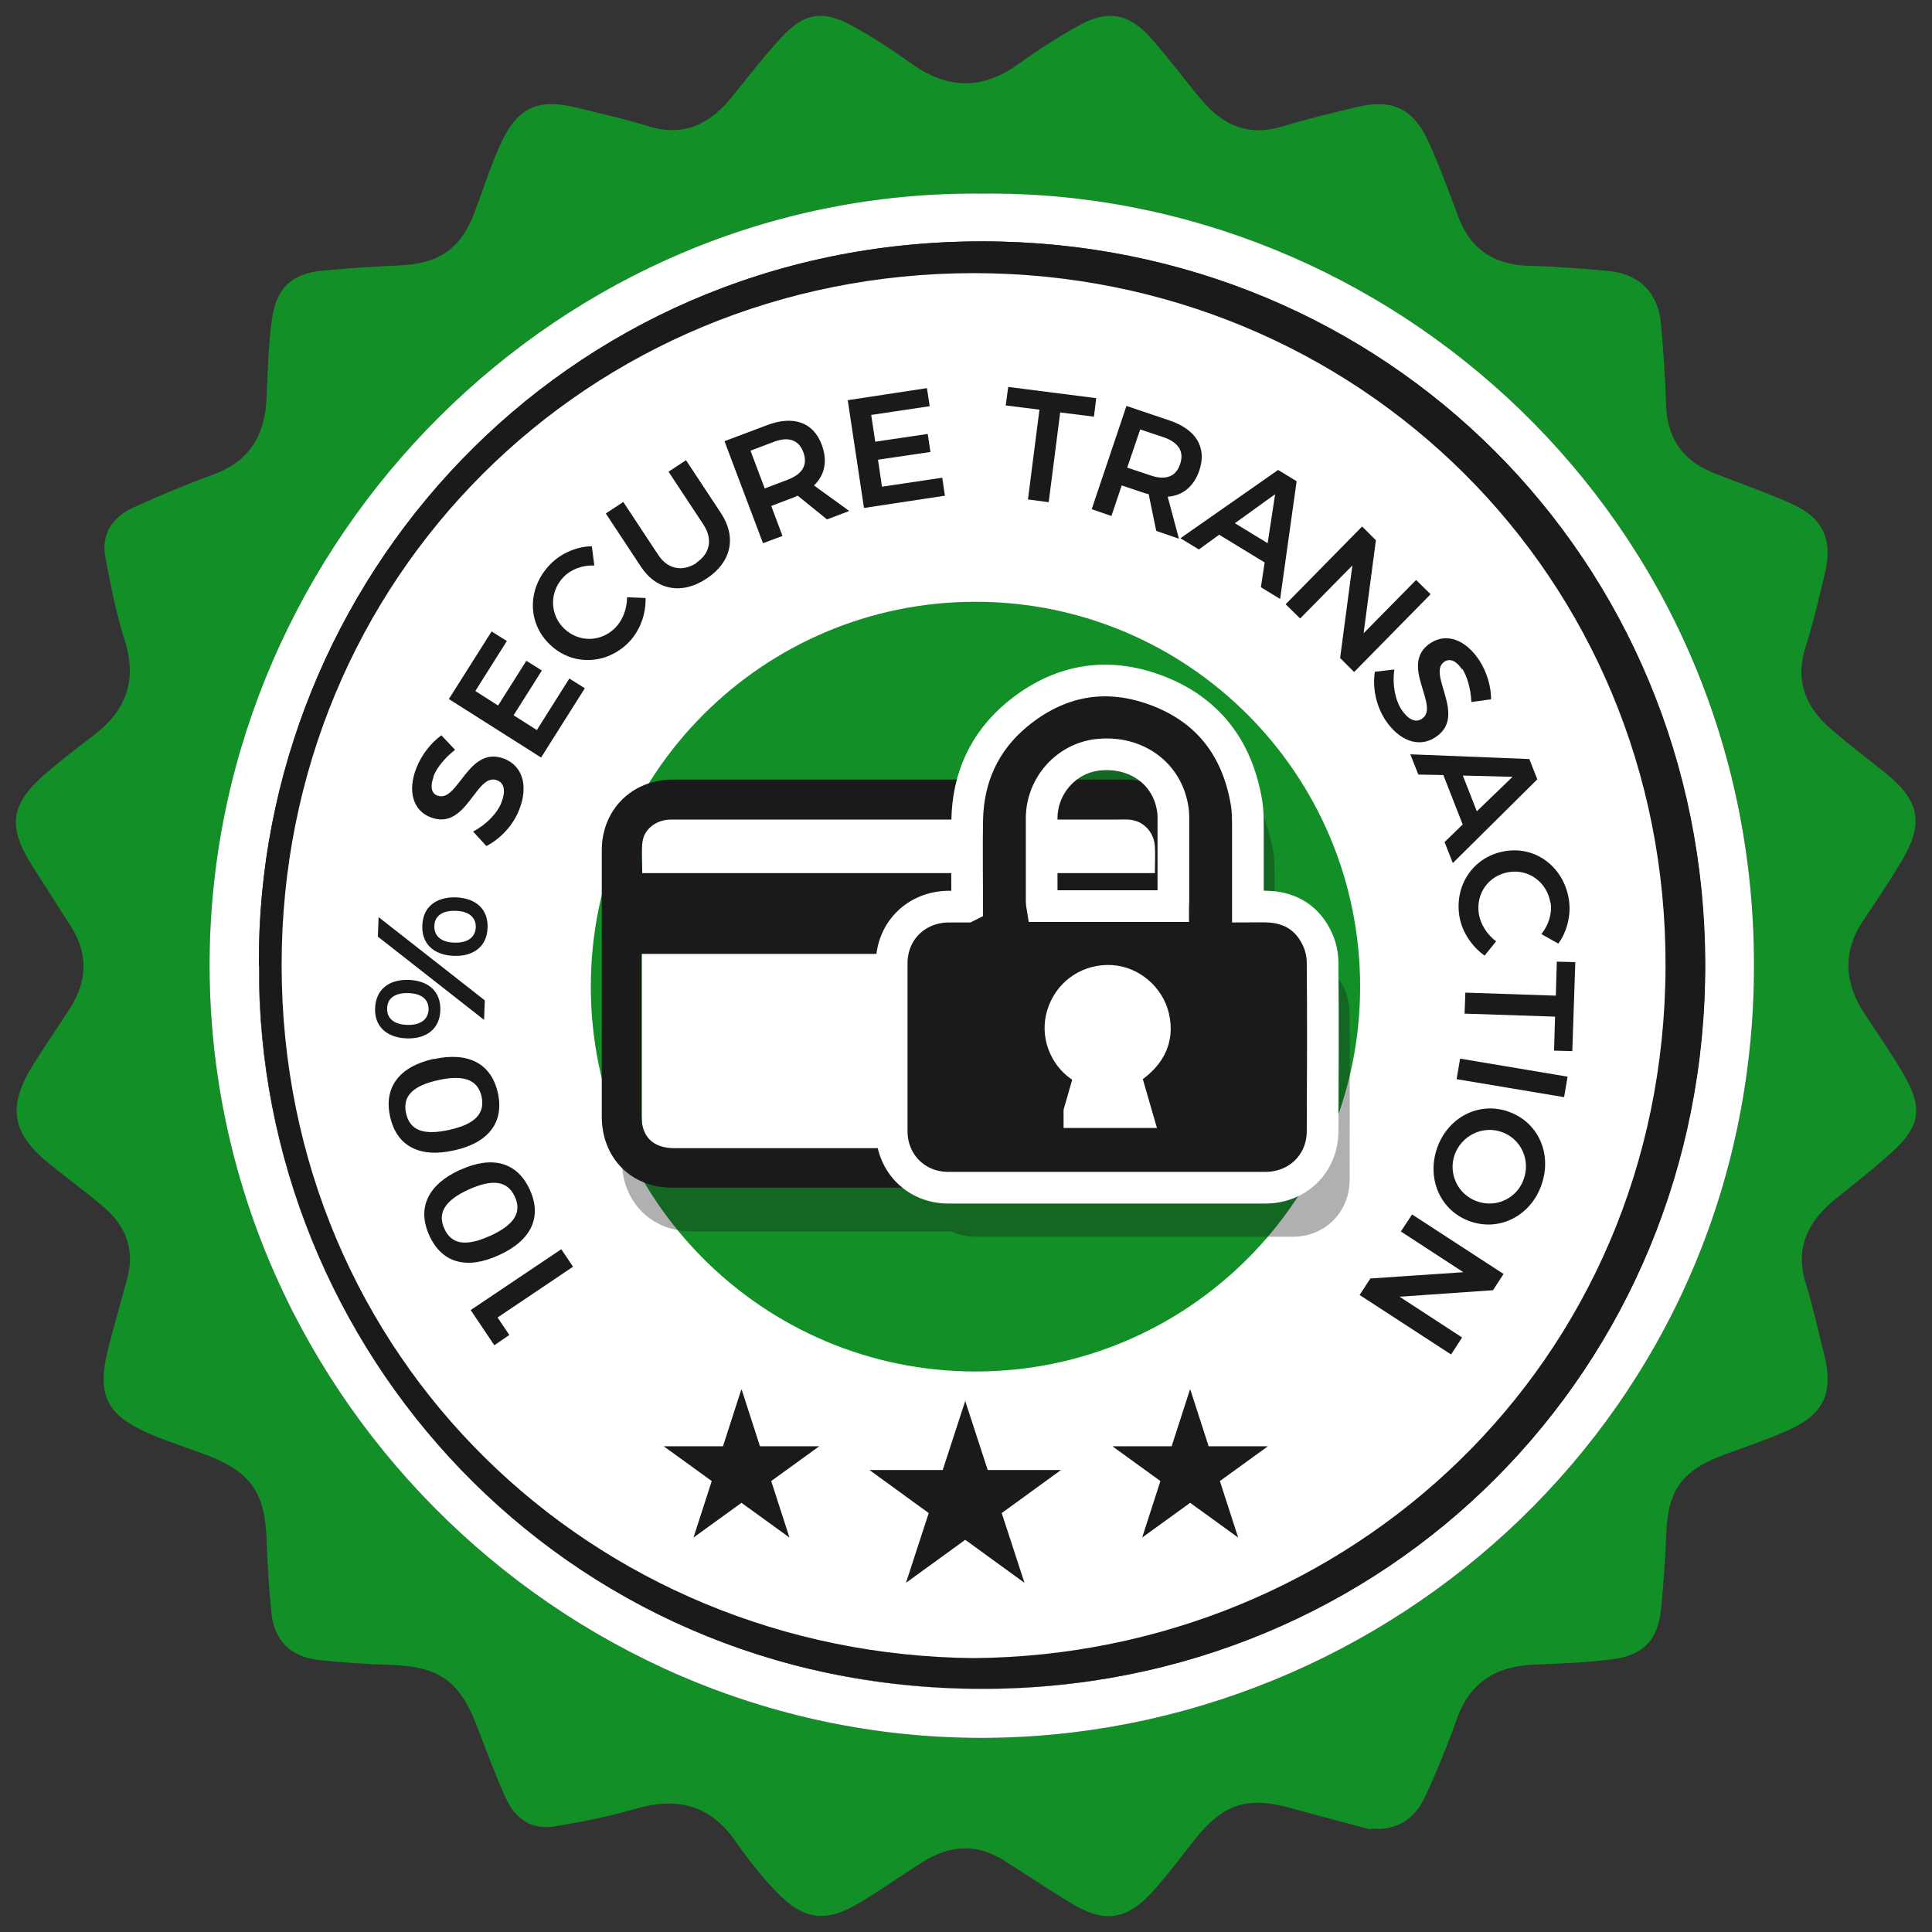 <svg width="61" height="61" viewBox="0 0 61 61" fill="none" xmlns="http://www.w3.org/2000/svg">
<rect x="0" y="0" width="61" height="61" fill="#333333" stroke="none"/>
<path d="M30.996 53.331C43.596 53.331 53.81 43.111 53.81 30.504C53.81 17.897 43.596 7.677 30.996 7.677C18.396 7.677 8.182 17.897 8.182 30.504C8.182 43.111 18.396 53.331 30.996 53.331Z" fill="white"/>
<path d="M43.267 57.761C42.454 57.54 41.641 57.335 40.828 57.106C39.377 56.695 38.619 56.94 37.688 58.124C37.285 58.638 36.891 59.166 36.457 59.656C35.565 60.659 34.855 60.746 33.726 60.035C33.055 59.617 32.392 59.182 31.722 58.756C30.838 58.187 29.97 58.251 29.11 58.803C28.463 59.214 27.839 59.656 27.184 60.051C26.087 60.722 25.385 60.643 24.493 59.711C24.02 59.222 23.601 58.677 23.207 58.116C22.402 56.964 21.352 56.734 20.05 57.114C19.222 57.358 18.361 57.524 17.509 57.666C16.799 57.785 16.278 57.429 15.986 56.806C15.647 56.063 15.363 55.297 15.071 54.532C14.518 53.071 13.863 52.613 12.317 52.565C11.559 52.542 10.794 52.494 10.036 52.407C9.168 52.305 8.655 51.792 8.568 50.915C8.497 50.157 8.442 49.391 8.418 48.633C8.371 47.125 7.921 46.47 6.501 45.933C5.917 45.712 5.317 45.522 4.741 45.277C3.344 44.677 3.044 44.038 3.423 42.553C3.612 41.811 3.825 41.085 4.023 40.342C4.259 39.458 3.975 38.724 3.305 38.139C2.768 37.674 2.192 37.255 1.639 36.813C0.345 35.786 0.203 34.941 1.079 33.568C1.442 32.991 1.829 32.423 2.2 31.854C2.752 30.994 2.8 30.117 2.231 29.241C1.821 28.593 1.411 27.954 1 27.306C0.235 26.098 0.33 25.395 1.411 24.448C1.908 24.021 2.429 23.619 2.949 23.224C3.975 22.442 4.346 21.487 3.936 20.208C3.66 19.355 3.494 18.471 3.328 17.594C3.186 16.844 3.565 16.315 4.228 16.015C5.049 15.644 5.877 15.296 6.722 14.988C7.882 14.57 8.371 13.733 8.418 12.549C8.45 11.735 8.473 10.914 8.584 10.101C8.718 9.098 9.207 8.64 10.178 8.545C10.991 8.466 11.812 8.419 12.632 8.379C13.863 8.324 14.55 7.85 14.984 6.705C15.252 5.995 15.481 5.26 15.797 4.566C16.326 3.389 16.988 3.089 18.235 3.405C18.977 3.594 19.727 3.752 20.453 3.981C21.589 4.337 22.418 3.918 23.112 3.057C23.625 2.418 24.13 1.77 24.683 1.17C25.385 0.412 25.977 0.31 26.876 0.799C27.547 1.162 28.186 1.589 28.81 2.031C29.93 2.821 31.019 2.836 32.14 2.031C32.763 1.589 33.403 1.17 34.073 0.799C34.981 0.302 35.644 0.42 36.338 1.202C36.898 1.834 37.404 2.521 37.948 3.168C38.619 3.966 39.44 4.321 40.497 3.989C41.278 3.752 42.075 3.563 42.872 3.373C43.93 3.121 44.608 3.421 45.074 4.416C45.437 5.205 45.737 6.026 46.045 6.848C46.439 7.898 47.205 8.371 48.31 8.395C49.13 8.411 49.943 8.482 50.764 8.553C51.758 8.64 52.358 9.248 52.445 10.235C52.516 11.08 52.579 11.925 52.602 12.77C52.634 13.812 53.108 14.53 54.07 14.917C54.907 15.257 55.759 15.541 56.58 15.912C57.574 16.362 57.874 17.049 57.614 18.115C57.432 18.881 57.258 19.655 57.014 20.405C56.659 21.495 57.014 22.34 57.827 23.034C58.363 23.5 58.931 23.927 59.484 24.369C60.612 25.261 60.762 25.98 60.036 27.196C59.657 27.827 59.247 28.443 58.837 29.051C58.158 30.062 58.229 31.041 58.884 32.028C59.318 32.691 59.776 33.339 60.163 34.026C60.707 35.005 60.605 35.581 59.768 36.347C59.184 36.884 58.561 37.366 57.945 37.863C57.085 38.558 56.667 39.395 57.014 40.524C57.243 41.251 57.401 42.001 57.59 42.743C57.906 43.975 57.59 44.669 56.422 45.175C55.775 45.459 55.096 45.688 54.433 45.933C53.108 46.422 52.658 47.054 52.61 48.428C52.579 49.218 52.524 50.007 52.445 50.797C52.35 51.776 51.892 52.265 50.89 52.392C50.085 52.494 49.264 52.526 48.444 52.557C47.26 52.605 46.423 53.094 46.005 54.255C45.713 55.076 45.382 55.89 45.019 56.679C44.695 57.39 44.159 57.808 43.298 57.737L43.267 57.761ZM31.012 6.113C17.643 5.971 6.761 17.057 6.619 30.204C6.477 43.73 17.58 54.855 30.956 54.871C43.843 54.887 55.388 44.575 55.38 30.465C55.372 16.338 43.827 5.979 31.012 6.113Z" fill="#129027"/>
<path d="M31.011 6.113C43.827 5.971 55.372 16.339 55.38 30.465C55.388 44.575 43.843 54.887 30.956 54.871C17.58 54.855 6.476 43.73 6.619 30.204C6.761 17.057 17.643 5.971 31.011 6.113ZM8.173 30.488C8.11 42.553 17.69 53.292 30.948 53.324C43.787 53.355 53.865 43.201 53.833 30.417C53.802 17.72 43.803 7.614 31.003 7.621C17.698 7.621 8.094 18.407 8.173 30.488Z" fill="white"/>
<path d="M8.174 30.488C8.095 18.407 17.691 7.621 31.004 7.621C43.804 7.621 53.811 17.72 53.842 30.417C53.874 43.201 43.796 53.355 30.957 53.323C17.699 53.292 8.119 42.545 8.182 30.488H8.174ZM30.768 52.352C42.557 52.242 52.548 43.098 52.587 30.512C52.627 18.186 42.865 8.632 30.752 8.624C18.567 8.624 8.885 18.226 8.892 30.48C8.9 42.861 18.701 52.25 30.76 52.352H30.768Z" fill="#1A1A1A"/>
<path d="M14.865 41.361L17.722 39.442L18.093 39.995L15.71 41.598L16.081 42.15L15.607 42.474L14.865 41.369V41.361Z" fill="#1A1A1A"/>
<path d="M14.526 36.939C15.544 36.473 16.333 36.694 16.728 37.563C17.122 38.431 16.775 39.166 15.749 39.631C14.731 40.097 13.95 39.876 13.555 39.008C13.161 38.139 13.508 37.405 14.518 36.939H14.526ZM15.473 39.023C16.246 38.668 16.483 38.273 16.254 37.784C16.033 37.294 15.576 37.208 14.802 37.555C14.037 37.902 13.808 38.305 14.029 38.794C14.25 39.284 14.7 39.371 15.465 39.023H15.473Z" fill="#1A1A1A"/>
<path d="M13.69 33.441C14.787 33.197 15.513 33.583 15.719 34.507C15.924 35.431 15.427 36.086 14.33 36.323C13.241 36.568 12.522 36.181 12.317 35.257C12.112 34.333 12.601 33.678 13.69 33.433V33.441ZM14.18 35.675C15.008 35.494 15.316 35.154 15.206 34.625C15.087 34.096 14.661 33.923 13.832 34.104C13.012 34.286 12.704 34.625 12.822 35.154C12.941 35.683 13.359 35.857 14.18 35.675Z" fill="#1A1A1A"/>
<path d="M12.9 30.938C13.547 30.962 13.926 31.325 13.902 31.901C13.887 32.469 13.476 32.809 12.837 32.785C12.198 32.761 11.819 32.398 11.843 31.83C11.867 31.254 12.261 30.922 12.9 30.938ZM11.953 28.956L15.307 31.585L15.284 32.201L11.93 29.572L11.953 28.964V28.956ZM12.853 32.359C13.271 32.375 13.516 32.193 13.532 31.877C13.54 31.561 13.311 31.364 12.892 31.356C12.482 31.34 12.229 31.514 12.222 31.838C12.214 32.154 12.443 32.351 12.861 32.359H12.853ZM14.392 28.333C15.039 28.356 15.418 28.719 15.394 29.296C15.378 29.864 14.968 30.204 14.329 30.18C13.689 30.156 13.311 29.793 13.334 29.225C13.35 28.648 13.753 28.317 14.392 28.333ZM14.344 29.762C14.763 29.777 15.007 29.596 15.023 29.28C15.031 28.964 14.802 28.767 14.384 28.759C13.973 28.743 13.721 28.917 13.713 29.241C13.705 29.556 13.934 29.754 14.352 29.762H14.344Z" fill="#1A1A1A"/>
<path d="M13.691 24.526C13.58 24.819 13.612 25.047 13.809 25.119C14.464 25.371 14.772 23.508 15.924 23.958C16.524 24.195 16.674 24.85 16.398 25.553C16.2 26.066 15.798 26.484 15.356 26.713L14.938 26.255C15.356 26.034 15.711 25.671 15.837 25.324C15.971 24.976 15.924 24.724 15.695 24.637C15.024 24.376 14.74 26.247 13.596 25.805C13.036 25.592 12.862 24.968 13.146 24.25C13.312 23.824 13.612 23.453 13.935 23.216L14.369 23.674C14.03 23.934 13.777 24.266 13.683 24.518L13.691 24.526Z" fill="#1A1A1A"/>
<path d="M15.513 19.931L16.003 20.239L15.008 21.818L15.726 22.276L16.618 20.863L17.108 21.171L16.216 22.584L16.95 23.05L17.976 21.423L18.465 21.731L17.084 23.918L14.172 22.071L15.521 19.939L15.513 19.931Z" fill="#1A1A1A"/>
<path d="M17.794 18.218C17.344 18.683 17.352 19.402 17.81 19.844C18.275 20.294 18.985 20.278 19.435 19.812C19.664 19.576 19.798 19.22 19.798 18.857L20.382 18.881C20.398 19.386 20.209 19.907 19.861 20.27C19.159 20.997 18.062 21.036 17.352 20.341C16.642 19.654 16.65 18.565 17.368 17.823C17.707 17.468 18.212 17.255 18.686 17.247L18.765 17.855C18.394 17.839 18.031 17.973 17.794 18.218Z" fill="#1A1A1A"/>
<path d="M21.984 17.767C22.418 17.483 22.512 17.025 22.212 16.567L21.108 14.893L21.66 14.53L22.765 16.204C23.262 16.962 23.096 17.743 22.315 18.265C21.534 18.785 20.729 18.643 20.232 17.886L19.127 16.212L19.679 15.849L20.784 17.522C21.084 17.98 21.558 18.059 21.992 17.775L21.984 17.767Z" fill="#1A1A1A"/>
<path d="M26.103 16.393L25.187 15.651C25.187 15.651 25.116 15.683 25.077 15.698L24.351 15.975L24.706 16.922L24.09 17.151L22.875 13.93L24.216 13.425C25.053 13.109 25.677 13.33 25.945 14.04C26.134 14.546 26.047 14.996 25.7 15.327L26.813 16.133L26.11 16.401L26.103 16.393ZM24.145 15.422L24.872 15.146C25.329 14.972 25.519 14.68 25.361 14.27C25.211 13.875 24.879 13.78 24.422 13.954L23.696 14.23L24.145 15.422Z" fill="#1A1A1A"/>
<path d="M29.267 12.256L29.354 12.825L27.507 13.101L27.634 13.946L29.291 13.701L29.378 14.27L27.721 14.514L27.847 15.367L29.749 15.083L29.835 15.651L27.279 16.038L26.766 12.635L29.259 12.256H29.267Z" fill="#1A1A1A"/>
<path d="M34.611 12.572L34.54 13.156L33.474 13.022L33.111 15.856L32.456 15.769L32.819 12.935L31.754 12.801L31.833 12.217L34.618 12.572H34.611Z" fill="#1A1A1A"/>
<path d="M36.505 16.756L36.268 15.604C36.268 15.604 36.189 15.58 36.15 15.572L35.416 15.327L35.092 16.291L34.469 16.077L35.566 12.817L36.923 13.275C37.767 13.559 38.107 14.127 37.87 14.846C37.696 15.359 37.341 15.651 36.868 15.683L37.223 17.009L36.513 16.764L36.505 16.756ZM35.597 14.767L36.331 15.012C36.797 15.169 37.128 15.059 37.262 14.649C37.397 14.246 37.199 13.962 36.734 13.804L36 13.559L35.589 14.767H35.597Z" fill="#1A1A1A"/>
<path d="M39.929 17.759L38.493 16.883L37.853 17.349L37.27 16.994L40.355 14.838L40.939 15.194L40.418 18.912L39.811 18.541L39.929 17.759ZM40.024 17.151L40.26 15.604L38.99 16.52L40.024 17.151Z" fill="#1A1A1A"/>
<path d="M43.441 17.065L43.054 19.994L44.711 18.312L45.169 18.762L42.754 21.218L42.312 20.775L42.699 17.854L41.05 19.528L40.592 19.078L43.007 16.623L43.449 17.065H43.441Z" fill="#1A1A1A"/>
<path d="M46.163 21.139C45.998 20.879 45.793 20.776 45.611 20.887C45.027 21.265 46.353 22.608 45.319 23.279C44.782 23.634 44.159 23.366 43.741 22.734C43.441 22.276 43.331 21.7 43.409 21.21L44.025 21.139C43.954 21.605 44.049 22.102 44.254 22.41C44.459 22.718 44.696 22.829 44.893 22.695C45.493 22.3 44.143 20.973 45.169 20.302C45.674 19.971 46.274 20.2 46.7 20.839C46.953 21.226 47.079 21.684 47.079 22.079L46.456 22.166C46.44 21.739 46.313 21.337 46.171 21.116L46.163 21.139Z" fill="#1A1A1A"/>
<path d="M46.187 26.043L45.571 24.471L44.782 24.456L44.529 23.816L48.286 23.966L48.538 24.606L45.871 27.25L45.61 26.587L46.179 26.035L46.187 26.043ZM46.628 25.616L47.757 24.527L46.187 24.487L46.628 25.616Z" fill="#1A1A1A"/>
<path d="M48.95 28.498C48.847 27.859 48.271 27.432 47.64 27.535C47 27.638 46.59 28.214 46.693 28.861C46.748 29.185 46.953 29.509 47.237 29.722L46.874 30.172C46.464 29.88 46.156 29.414 46.077 28.924C45.919 27.922 46.543 27.03 47.529 26.872C48.5 26.714 49.368 27.377 49.534 28.395C49.612 28.885 49.478 29.414 49.202 29.793L48.666 29.493C48.894 29.209 49.013 28.838 48.958 28.498H48.95Z" fill="#1A1A1A"/>
<path d="M49.651 33.188L49.067 33.172L49.099 32.099L46.242 32.004L46.266 31.341L49.123 31.436L49.154 30.362L49.738 30.378L49.643 33.188H49.651Z" fill="#1A1A1A"/>
<path d="M49.384 34.641L45.99 34.073L46.101 33.425L49.494 33.994L49.384 34.641Z" fill="#1A1A1A"/>
<path d="M46.423 38.565C45.492 38.242 45.034 37.239 45.373 36.252C45.713 35.273 46.699 34.768 47.63 35.099C48.569 35.431 49.011 36.426 48.672 37.405C48.333 38.384 47.354 38.889 46.423 38.565ZM47.409 35.739C46.794 35.526 46.139 35.865 45.926 36.465C45.721 37.057 46.028 37.72 46.644 37.934C47.26 38.147 47.907 37.823 48.112 37.223C48.325 36.623 48.025 35.952 47.409 35.739Z" fill="#1A1A1A"/>
<path d="M47.134 40.737L44.19 40.942L46.163 42.229L45.816 42.766L42.928 40.887L43.267 40.366L46.203 40.168L44.23 38.882L44.585 38.345L47.473 40.224L47.134 40.745V40.737Z" fill="#1A1A1A"/>
<path d="M30.799 43.303C37.507 43.303 42.944 37.863 42.944 31.151C42.944 24.44 37.507 19 30.799 19C24.092 19 18.654 24.44 18.654 31.151C18.654 37.863 24.092 43.303 30.799 43.303Z" fill="#129027"/>
<path d="M30.468 44.211L31.186 46.414H33.498L31.628 47.773L32.346 49.975L30.476 48.617L28.605 49.975L29.323 47.773L27.453 46.414H29.765L30.483 44.211H30.468Z" fill="#1A1A1A"/>
<path d="M37.585 43.88L38.161 45.664H40.032L38.516 46.762L39.093 48.546L37.577 47.449L36.062 48.546L36.638 46.762L35.123 45.664H36.993L37.569 43.88H37.585Z" fill="#1A1A1A"/>
<path d="M23.419 43.88L23.995 45.664H25.866L24.35 46.762L24.926 48.546L23.411 47.449L21.896 48.546L22.472 46.762L20.957 45.664H22.827L23.403 43.88H23.419Z" fill="#1A1A1A"/>
<path opacity="0.34" d="M42.605 31.957C42.605 31.712 42.55 31.444 42.447 31.223C42.147 30.559 41.603 30.212 40.877 30.18C40.671 30.172 40.466 30.18 40.245 30.18C40.245 29.328 40.245 28.506 40.245 27.685C40.245 27.417 40.245 27.14 40.198 26.872C39.906 25.182 38.983 23.966 37.373 23.358C35.771 22.75 34.272 23.027 32.954 24.116C32.314 24.645 31.88 25.277 31.628 25.995C29.647 25.995 27.666 25.995 25.686 25.995H25.662C24.399 25.995 23.129 25.995 21.866 25.995C20.588 25.995 19.633 26.943 19.633 28.23C19.633 29.335 19.633 30.441 19.633 31.554C19.633 31.554 19.633 31.554 19.633 31.562C19.633 31.886 19.633 32.202 19.633 32.526C19.633 33.892 19.633 35.265 19.633 36.631C19.633 37.697 20.241 38.519 21.172 38.787C21.377 38.85 21.606 38.882 21.842 38.882C24.573 38.882 27.303 38.882 30.034 38.882C30.263 38.984 30.515 39.048 30.791 39.048C34.137 39.048 37.475 39.048 40.821 39.048C41.831 39.048 42.605 38.274 42.613 37.263C42.613 35.494 42.621 33.718 42.613 31.949L42.605 31.957ZM35.495 25.387C36.528 25.269 37.412 25.782 37.752 26.667C37.499 26.406 37.183 26.209 36.812 26.106C36.599 26.043 36.379 26.011 36.142 26.011C35.518 26.011 34.895 26.011 34.279 26.011C34.595 25.68 35.013 25.451 35.495 25.395V25.387Z" fill="#1A1A1A"/>
<path d="M37.309 25.3H20.264V36.939H37.309V25.3Z" fill="white"/>
<path d="M36.48 33.291V30.117H20.255V30.401C20.255 32.012 20.255 33.615 20.255 35.226C20.255 35.889 20.61 36.244 21.281 36.252C24.366 36.252 27.444 36.252 30.529 36.252C30.703 36.252 30.821 36.3 30.94 36.434C31.247 36.781 31.571 37.113 31.91 37.484C31.816 37.484 31.761 37.5 31.697 37.5C28.209 37.5 24.721 37.5 21.225 37.5C19.923 37.5 19 36.56 19 35.249C19 32.446 19 29.651 19 26.848C19 25.569 19.947 24.621 21.233 24.613C25.992 24.613 30.758 24.613 35.517 24.613C36.764 24.613 37.718 25.577 37.718 26.832C37.718 28.538 37.718 30.235 37.718 31.941C37.718 32.091 37.679 32.202 37.561 32.296C37.206 32.612 36.858 32.944 36.464 33.299L36.48 33.291ZM36.464 27.559C36.464 27.267 36.48 26.99 36.464 26.722C36.44 26.311 36.148 25.964 35.754 25.893C35.588 25.861 35.406 25.877 35.233 25.877C32.226 25.877 29.212 25.877 26.205 25.877C24.532 25.877 22.859 25.877 21.186 25.877C20.736 25.877 20.341 26.161 20.286 26.58C20.239 26.895 20.278 27.227 20.278 27.567H36.472L36.464 27.559Z" fill="#1A1A1A"/>
<path d="M30.538 28.617C30.538 27.693 30.522 26.793 30.538 25.901C30.561 24.558 31.074 23.421 32.108 22.561C33.426 21.471 34.925 21.195 36.527 21.802C38.137 22.41 39.06 23.619 39.352 25.316C39.4 25.585 39.4 25.861 39.4 26.13C39.4 26.951 39.4 27.772 39.4 28.625C39.613 28.625 39.826 28.617 40.031 28.625C40.765 28.656 41.301 29.004 41.601 29.667C41.704 29.888 41.759 30.157 41.759 30.401C41.775 32.17 41.767 33.947 41.759 35.715C41.759 36.726 40.986 37.492 39.968 37.5C36.622 37.5 33.284 37.5 29.938 37.5C28.928 37.5 28.154 36.726 28.154 35.715C28.154 33.947 28.154 32.186 28.154 30.417C28.154 29.398 28.928 28.633 29.953 28.625C30.135 28.625 30.317 28.625 30.522 28.625L30.538 28.617ZM37.04 28.609C37.04 28.554 37.048 28.514 37.048 28.483C37.048 27.582 37.048 26.682 37.048 25.782C37.048 25.64 37.024 25.498 36.993 25.364C36.748 24.329 35.785 23.706 34.657 23.832C33.67 23.942 32.897 24.803 32.889 25.822C32.889 26.706 32.889 27.59 32.889 28.467C32.889 28.514 32.897 28.561 32.905 28.609H37.04ZM34.081 35.115H35.864L35.501 33.86C36.29 33.394 36.59 32.818 36.417 32.099C36.267 31.483 35.706 31.009 35.083 30.97C34.42 30.93 33.82 31.309 33.584 31.925C33.465 32.225 33.45 32.541 33.536 32.849C33.678 33.331 33.994 33.654 34.444 33.844L34.081 35.107V35.115Z" fill="#1A1A1A" stroke="white"/>
</svg>
